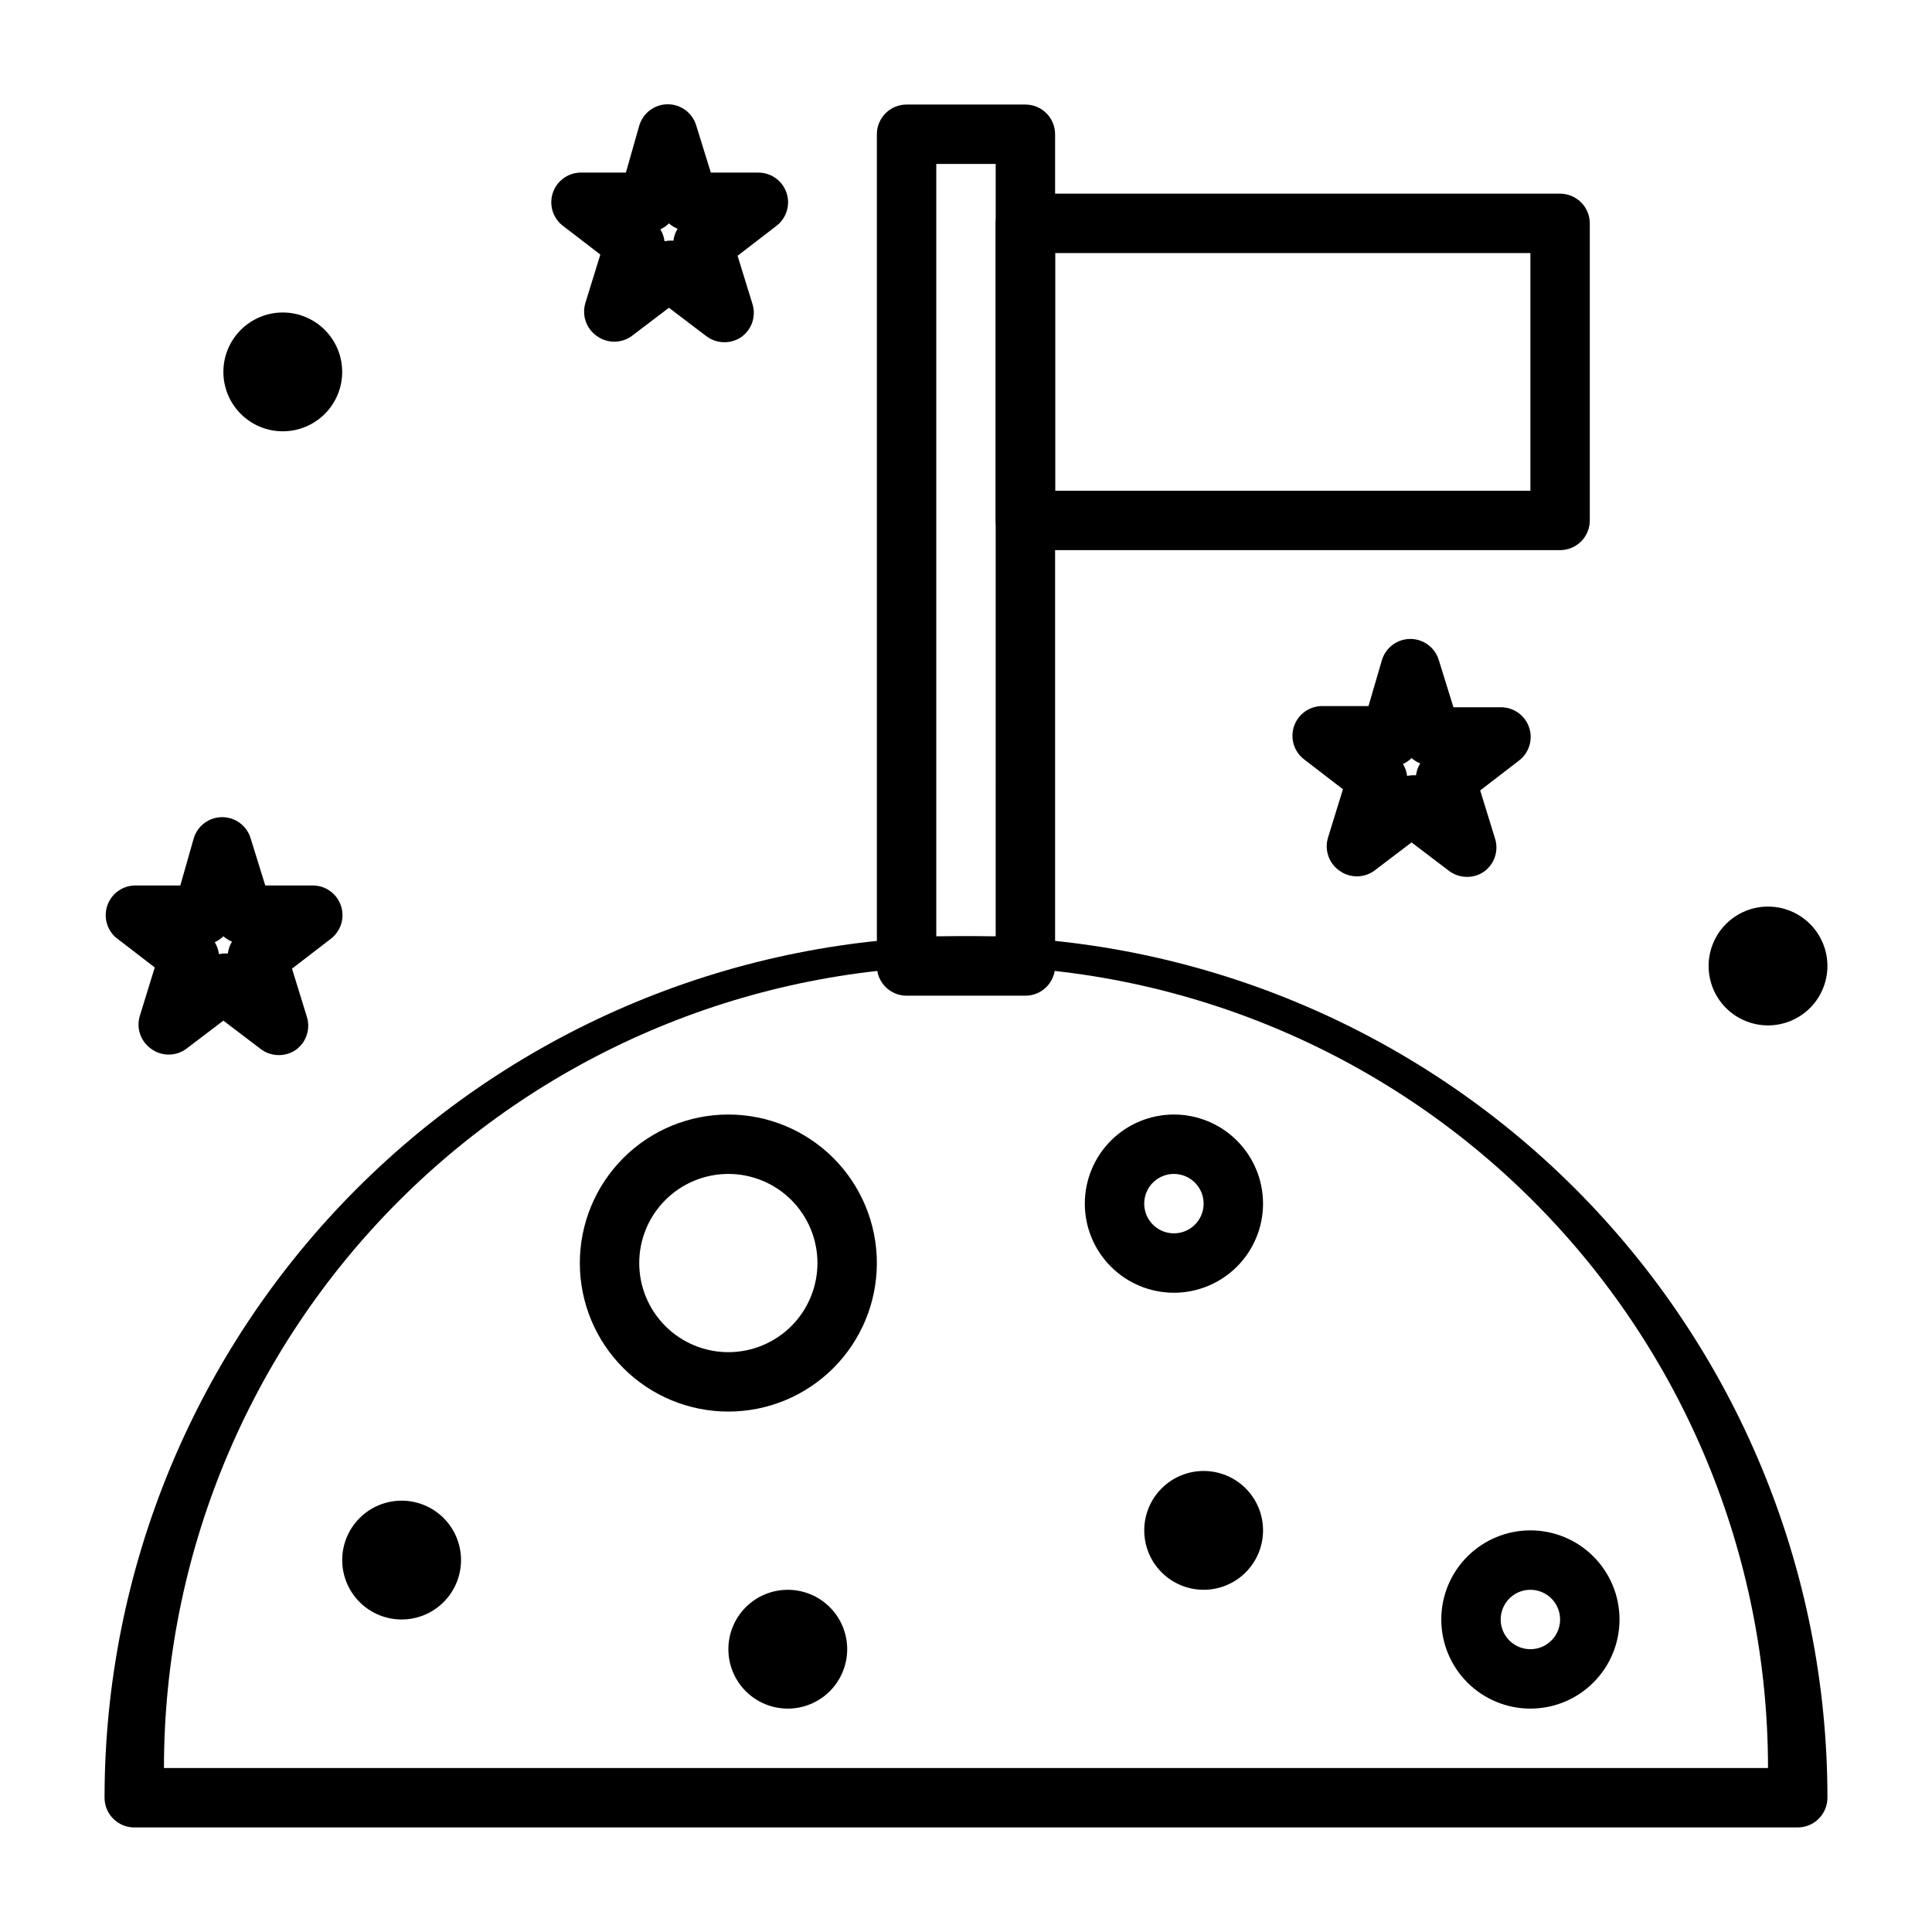 <?xml version="1.0" encoding="UTF-8"?>
<!-- Uploaded to: ICON Repo, www.svgrepo.com, Generator: ICON Repo Mixer Tools -->
<svg fill="#000000" width="800px" height="800px" version="1.1" viewBox="144 144 512 512" xmlns="http://www.w3.org/2000/svg">
 <g>
  <path d="m620.41 628.29h-440.83c-4.348 0-7.871-3.527-7.871-7.875 0-60.543 24.051-118.61 66.863-161.42s100.88-66.867 161.43-66.867c60.543 0 118.61 24.055 161.42 66.867s66.867 100.88 66.867 161.42c0 2.09-0.832 4.09-2.309 5.566-1.477 1.477-3.477 2.309-5.566 2.309zm-432.96-15.746h425.09c0-56.371-22.395-110.43-62.254-150.29-39.859-39.859-93.922-62.25-150.29-62.25-56.371 0-110.43 22.391-150.29 62.25s-62.254 93.922-62.254 150.29z"/>
  <path d="m415.74 407.87h-31.488c-4.348 0-7.871-3.523-7.871-7.871v-220.42c0-4.348 3.523-7.871 7.871-7.871h31.488c2.09 0 4.09 0.828 5.566 2.305 1.477 1.477 2.305 3.477 2.305 5.566v220.42c0 2.086-0.828 4.09-2.305 5.566-1.477 1.477-3.477 2.305-5.566 2.305zm-23.617-15.742h15.742l0.004-204.68h-15.746z"/>
  <path d="m335.84 234.69c-1.711-0.023-3.367-0.605-4.723-1.656l-9.84-7.477-9.84 7.477c-2.766 2.023-6.523 2.023-9.289 0-2.812-1.969-4.023-5.539-2.992-8.816l3.938-12.754-10.234-7.871c-2.465-2.102-3.391-5.504-2.328-8.566s3.891-5.16 7.133-5.285h12.203l3.539-12.438c0.98-3.359 4.059-5.668 7.559-5.668 3.496 0 6.574 2.309 7.555 5.668l3.856 12.438h12.52c3.402-0.035 6.441 2.121 7.535 5.344 1.09 3.223-0.012 6.781-2.734 8.824l-10.234 7.871 3.938 12.754c1.035 3.277-0.176 6.844-2.992 8.816-1.348 0.906-2.941 1.375-4.566 1.34zm-14.562-26.922h1.184c0.137-1.117 0.512-2.191 1.102-3.152-0.836-0.336-1.609-0.816-2.285-1.414-0.66 0.656-1.434 1.188-2.281 1.574 0.586 0.957 0.965 2.031 1.102 3.148z"/>
  <path d="m532.64 376.38c-1.711-0.023-3.367-0.602-4.723-1.652l-9.84-7.481-9.84 7.477v0.004c-2.766 2.019-6.523 2.019-9.289 0-2.812-1.973-4.023-5.543-2.992-8.816l3.938-12.754-10.234-7.871c-2.723-2.043-3.824-5.602-2.731-8.824 1.09-3.223 4.129-5.379 7.531-5.348h12.203l3.543-12.121c0.98-3.359 4.059-5.668 7.559-5.668 3.496 0 6.574 2.309 7.555 5.668l3.856 12.438h12.52c3.402-0.035 6.441 2.121 7.535 5.344 1.09 3.223-0.012 6.785-2.734 8.824l-10.234 7.871 3.938 12.754c1.035 3.277-0.176 6.848-2.992 8.816-1.348 0.906-2.941 1.375-4.566 1.34zm-14.562-26.922h1.18c0.141-1.117 0.516-2.191 1.105-3.148-0.84-0.34-1.609-0.82-2.285-1.418-0.66 0.656-1.434 1.188-2.281 1.574 0.586 0.957 0.965 2.031 1.102 3.148z"/>
  <path d="m217.76 423.61c-1.711-0.02-3.371-0.602-4.723-1.652l-9.84-7.477-9.84 7.477c-2.769 2.023-6.523 2.023-9.289 0-2.816-1.969-4.027-5.539-2.992-8.816l3.938-12.754-10.234-7.871c-2.469-2.102-3.391-5.504-2.332-8.566 1.062-3.062 3.894-5.16 7.133-5.289h12.203l3.539-12.438c0.98-3.359 4.059-5.668 7.559-5.668s6.578 2.309 7.559 5.668l3.856 12.438h12.516c3.406-0.031 6.445 2.125 7.535 5.348 1.094 3.223-0.008 6.781-2.731 8.824l-10.234 7.871 3.938 12.754h-0.004c1.035 3.277-0.176 6.844-2.988 8.816-1.348 0.906-2.945 1.371-4.566 1.336zm-14.562-26.922h1.18c0.137-1.117 0.516-2.188 1.102-3.148-0.836-0.336-1.609-0.816-2.281-1.418-0.664 0.656-1.438 1.191-2.285 1.574 0.59 0.961 0.965 2.035 1.102 3.152z"/>
  <path d="m557.44 289.79h-141.7c-4.348 0-7.871-3.523-7.871-7.871v-78.719c0-4.348 3.523-7.875 7.871-7.875h141.7c2.09 0 4.09 0.832 5.566 2.309 1.477 1.477 2.309 3.477 2.309 5.566v78.719c0 2.09-0.832 4.09-2.309 5.566-1.477 1.477-3.477 2.305-5.566 2.305zm-133.82-15.742h125.95v-62.977h-125.95z"/>
  <path d="m218.94 258.3c-4.176 0-8.18-1.656-11.133-4.609s-4.609-6.957-4.609-11.133c0-4.176 1.656-8.18 4.609-11.133s6.957-4.613 11.133-4.613c4.176 0 8.18 1.66 11.133 4.613s4.613 6.957 4.613 11.133c0 4.176-1.66 8.18-4.613 11.133s-6.957 4.609-11.133 4.609z"/>
  <path d="m337.02 518.08c-10.441 0-20.453-4.144-27.832-11.527-7.383-7.383-11.527-17.395-11.527-27.832s4.144-20.449 11.527-27.832c7.379-7.383 17.391-11.527 27.832-11.527 10.438 0 20.449 4.144 27.832 11.527 7.379 7.383 11.527 17.395 11.527 27.832s-4.148 20.449-11.527 27.832c-7.383 7.383-17.395 11.527-27.832 11.527zm0-62.977c-6.266 0-12.27 2.488-16.699 6.918-4.43 4.43-6.918 10.438-6.918 16.699s2.488 12.27 6.918 16.699c4.43 4.43 10.434 6.918 16.699 6.918 6.262 0 12.27-2.488 16.699-6.918 4.426-4.43 6.914-10.438 6.914-16.699s-2.488-12.27-6.914-16.699c-4.43-4.43-10.438-6.918-16.699-6.918z"/>
  <path d="m549.57 596.8c-6.262 0-12.27-2.488-16.699-6.918-4.43-4.43-6.918-10.438-6.918-16.699 0-6.266 2.488-12.27 6.918-16.699 4.43-4.43 10.438-6.918 16.699-6.918 6.266 0 12.27 2.488 16.699 6.918s6.918 10.434 6.918 16.699c0 6.262-2.488 12.27-6.918 16.699-4.43 4.43-10.434 6.918-16.699 6.918zm0-31.488c-3.184 0-6.055 1.918-7.273 4.859s-0.543 6.324 1.707 8.578c2.254 2.25 5.637 2.926 8.578 1.707s4.859-4.09 4.859-7.273c0-2.09-0.828-4.09-2.305-5.566-1.477-1.477-3.477-2.305-5.566-2.305z"/>
  <path d="m455.1 486.59c-6.262 0-12.27-2.488-16.699-6.918-4.426-4.426-6.914-10.434-6.914-16.695 0-6.266 2.488-12.273 6.914-16.699 4.43-4.43 10.438-6.918 16.699-6.918 6.266 0 12.27 2.488 16.699 6.918 4.43 4.426 6.918 10.434 6.918 16.699 0 6.262-2.488 12.27-6.918 16.695-4.43 4.43-10.434 6.918-16.699 6.918zm0-31.488c-3.184 0-6.055 1.918-7.273 4.859-1.215 2.941-0.543 6.328 1.707 8.582 2.254 2.25 5.637 2.922 8.578 1.703 2.945-1.219 4.863-4.086 4.863-7.269 0-2.09-0.832-4.094-2.309-5.566-1.477-1.477-3.477-2.309-5.566-2.309z"/>
  <path d="m612.54 415.74c-4.176 0-8.18-1.66-11.133-4.609-2.953-2.953-4.609-6.957-4.609-11.133s1.656-8.18 4.609-11.133c2.953-2.953 6.957-4.613 11.133-4.613s8.18 1.66 11.133 4.613c2.953 2.953 4.613 6.957 4.613 11.133s-1.66 8.18-4.613 11.133c-2.953 2.949-6.957 4.609-11.133 4.609z"/>
  <path d="m462.98 565.31c-4.176 0-8.184-1.66-11.133-4.613-2.953-2.953-4.613-6.957-4.613-11.133 0-4.176 1.66-8.18 4.613-11.133 2.949-2.953 6.957-4.609 11.133-4.609 4.172 0 8.18 1.656 11.133 4.609 2.949 2.953 4.609 6.957 4.609 11.133 0 4.176-1.66 8.18-4.609 11.133-2.953 2.953-6.961 4.613-11.133 4.613z"/>
  <path d="m352.77 596.8c-4.176 0-8.18-1.66-11.133-4.613-2.953-2.953-4.609-6.957-4.609-11.133 0-4.176 1.656-8.18 4.609-11.133 2.953-2.953 6.957-4.609 11.133-4.609s8.18 1.656 11.133 4.609c2.953 2.953 4.613 6.957 4.613 11.133 0 4.176-1.66 8.18-4.613 11.133-2.953 2.953-6.957 4.613-11.133 4.613z"/>
  <path d="m250.43 573.18c-4.176 0-8.18-1.66-11.133-4.613-2.953-2.953-4.609-6.957-4.609-11.133s1.656-8.18 4.609-11.133c2.953-2.949 6.957-4.609 11.133-4.609 4.176 0 8.18 1.66 11.133 4.609 2.953 2.953 4.613 6.957 4.613 11.133s-1.66 8.18-4.613 11.133c-2.953 2.953-6.957 4.613-11.133 4.613z"/>
 </g>
</svg>
